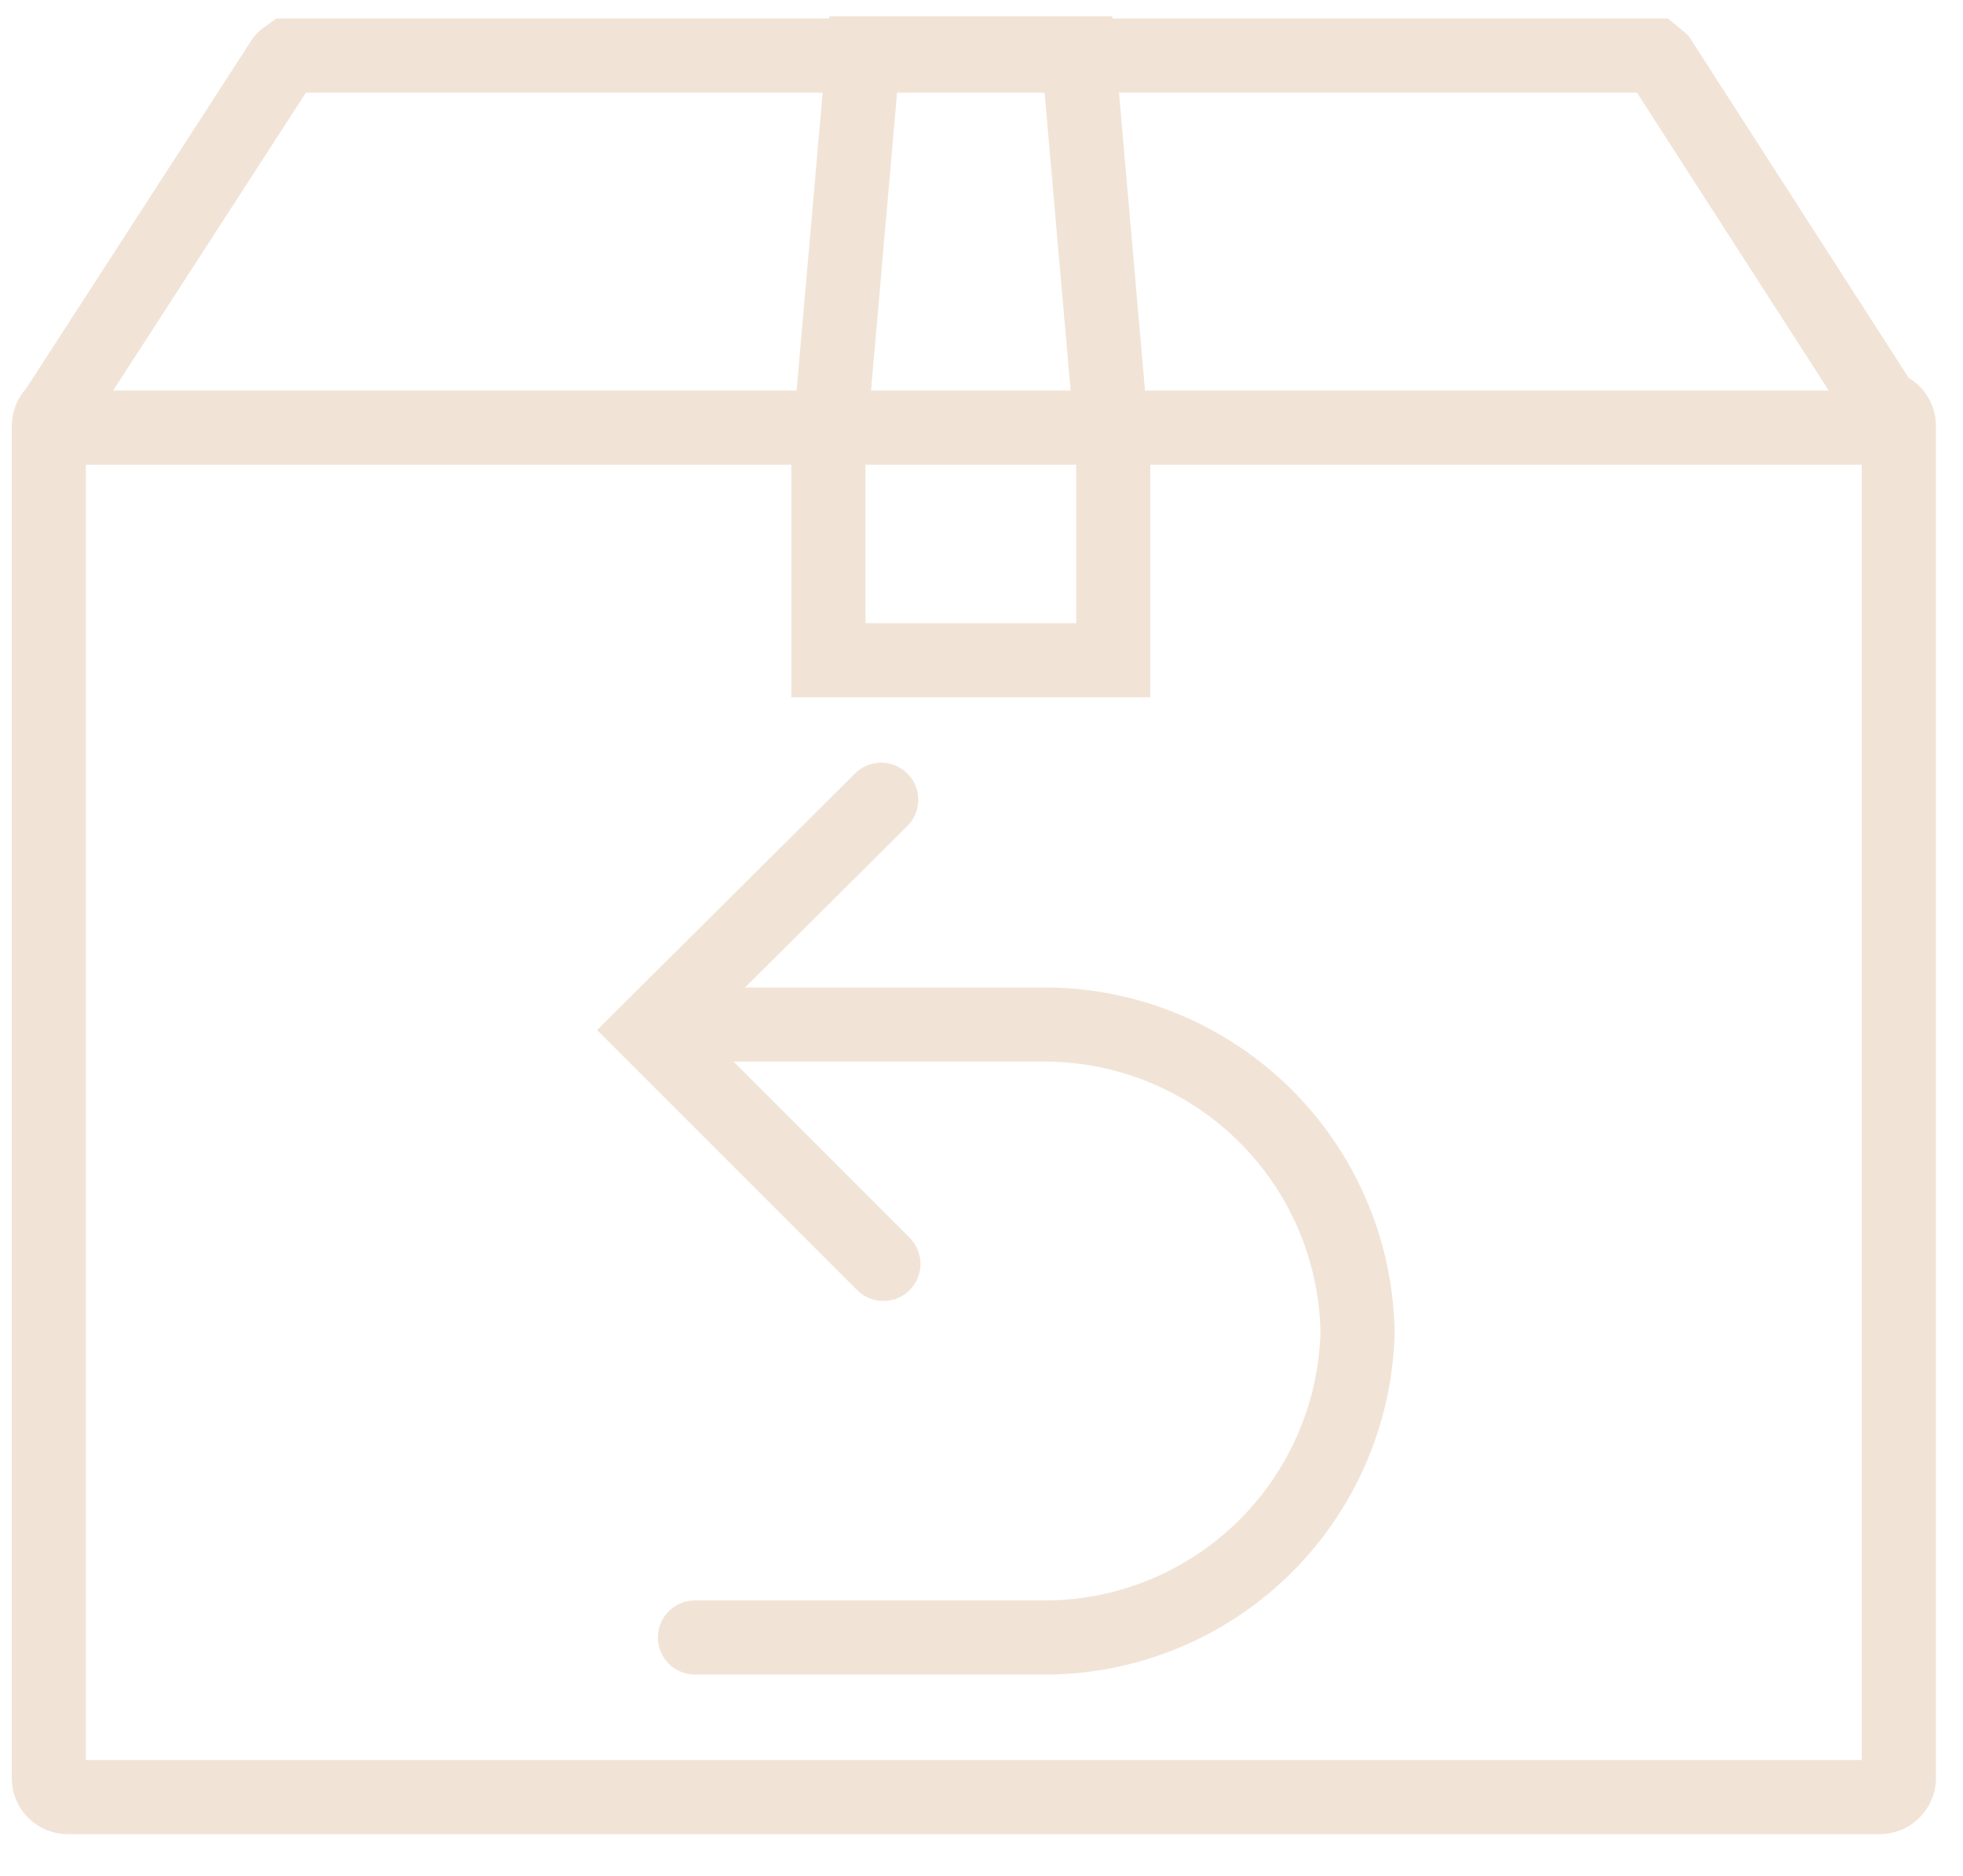 <?xml version="1.0" encoding="UTF-8"?>
<svg xmlns="http://www.w3.org/2000/svg" width="45" height="43" viewBox="0 0 45 43" fill="none">
  <path d="M20.201 18.332L14.891 23.612L20.251 28.972" stroke="#F1E4D7" stroke-width="1.7" stroke-linecap="round"></path>
  <path d="M15.931 37.535H23.821C25.715 37.568 27.545 36.85 28.912 35.539C30.28 34.228 31.074 32.429 31.121 30.535C31.087 28.633 30.299 26.822 28.93 25.5C27.561 24.178 25.723 23.453 23.821 23.485H15.551" stroke="#F1E4D7" stroke-width="1.7" stroke-linecap="round"></path>
  <path d="M1.09 9.803H43.5M43.21 9.383L38.06 1.383L37.99 1.323L37.93 1.273H37.85H37.77H6.77H6.68H6.61L6.54 1.323C6.515 1.337 6.494 1.358 6.48 1.383V1.383L1.27 9.433C1.223 9.474 1.186 9.525 1.16 9.582C1.134 9.639 1.121 9.7 1.12 9.763V40.763C1.12 40.82 1.131 40.877 1.153 40.93C1.176 40.982 1.208 41.03 1.249 41.07C1.29 41.11 1.339 41.142 1.392 41.163C1.446 41.184 1.503 41.194 1.56 41.193H43.09C43.205 41.193 43.315 41.148 43.398 41.067C43.48 40.987 43.527 40.878 43.53 40.763V9.763C43.531 9.673 43.503 9.584 43.451 9.511C43.399 9.437 43.325 9.382 43.24 9.353L43.21 9.383ZM18.99 15.133V9.803H25.52V15.133H18.99ZM19.79 1.223H24.72L25.47 9.803H19.04L19.79 1.223Z" stroke="#F1E4D7" stroke-width="1.7" stroke-miterlimit="10"></path>
</svg>
